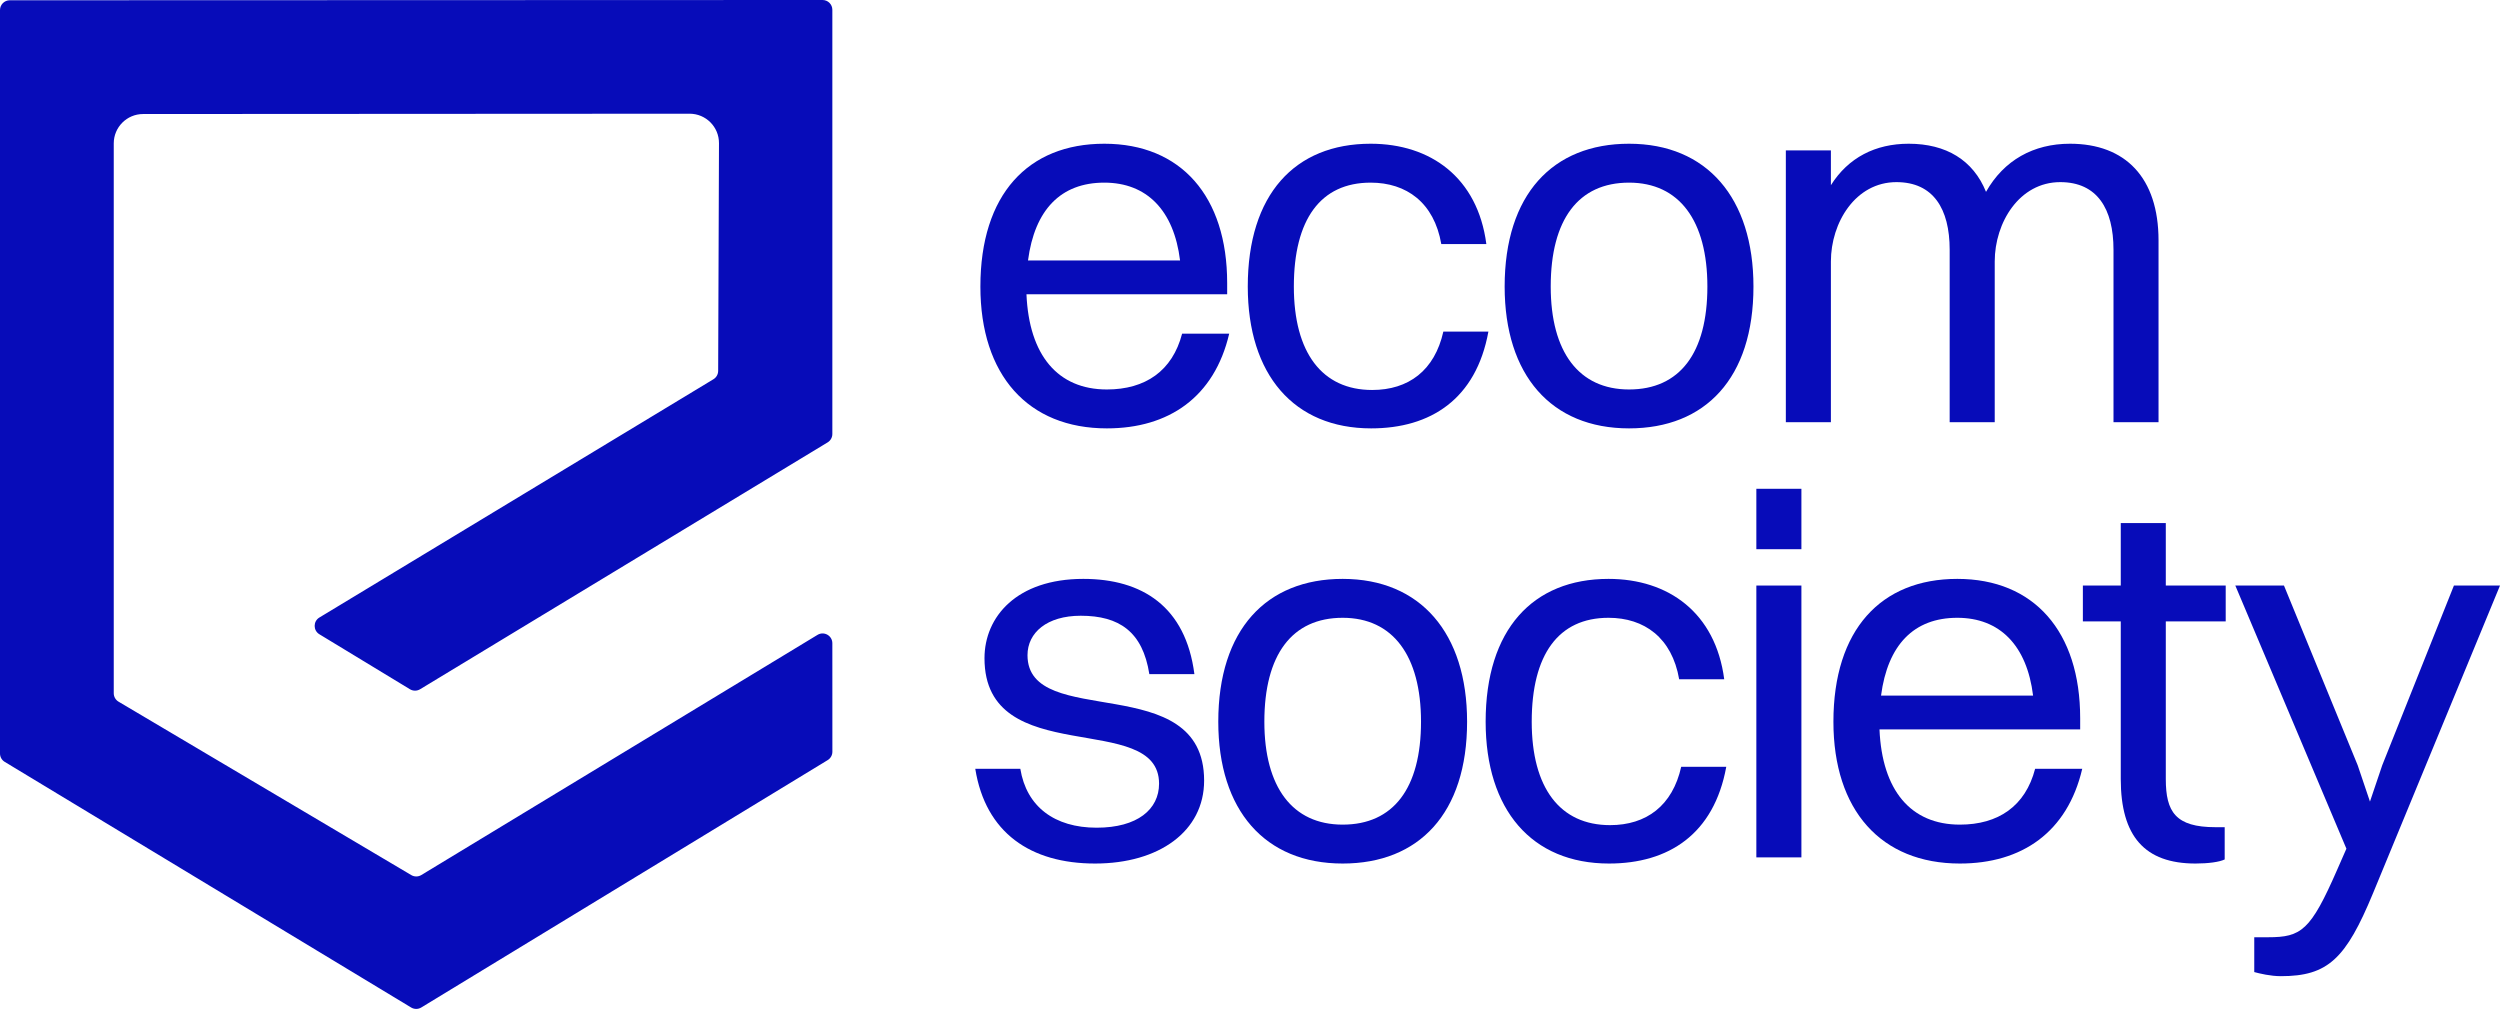 <svg width="128" height="52" viewBox="0 0 128 52" fill="none" xmlns="http://www.w3.org/2000/svg">
<path d="M42.375 22.65L21.509 35.289C21.349 35.386 21.149 35.386 20.989 35.289L16.352 32.474C16.03 32.279 16.03 31.812 16.352 31.617L36.528 19.417C36.678 19.326 36.769 19.165 36.77 18.99L36.812 7.331C36.815 6.498 36.141 5.822 35.308 5.822L7.327 5.838C6.497 5.838 5.824 6.511 5.824 7.341V35.495C5.824 35.672 5.918 35.836 6.07 35.926L21.056 44.804C21.215 44.899 21.413 44.898 21.571 44.802L41.856 32.506C42.19 32.303 42.616 32.544 42.616 32.934L42.618 38.489C42.618 38.664 42.527 38.826 42.378 38.917L21.57 51.583C21.41 51.681 21.21 51.681 21.05 51.584L0.242 39.008C0.092 38.918 0 38.755 0 38.58V0.515C0 0.238 0.224 0.014 0.501 0.014L42.115 2.72771e-08C42.392 -9.03178e-05 42.616 0.224 42.616 0.501V22.221C42.616 22.396 42.525 22.559 42.375 22.65Z" fill="#070CB9"/>
<path d="M62.935 17.084C62.175 20.334 59.842 21.933 56.671 21.933C52.634 21.933 50.196 19.207 50.196 14.672C50.196 9.954 52.634 7.359 56.54 7.359C60.471 7.359 62.831 10.059 62.831 14.489V15.065H52.555C52.687 18.184 54.154 19.941 56.671 19.941C58.637 19.941 60.026 18.997 60.524 17.084H62.935ZM56.54 9.351C54.312 9.351 52.975 10.74 52.634 13.335H60.419C60.104 10.767 58.715 9.351 56.54 9.351Z" fill="#070CB9"/>
<path d="M76.101 12.496H73.794C73.427 10.373 72.012 9.351 70.177 9.351C67.608 9.351 66.245 11.238 66.245 14.672C66.245 18.053 67.687 19.967 70.255 19.967C72.116 19.967 73.453 18.971 73.899 16.979H76.206C75.576 20.439 73.244 21.933 70.203 21.933C66.245 21.933 63.886 19.18 63.886 14.672C63.886 9.954 66.297 7.359 70.177 7.359C73.244 7.359 75.655 9.089 76.101 12.496Z" fill="#070CB9"/>
<path d="M83.407 21.933C79.423 21.933 77.038 19.207 77.038 14.672C77.038 9.954 79.502 7.359 83.407 7.359C87.392 7.359 89.777 10.137 89.777 14.672C89.777 19.364 87.313 21.933 83.407 21.933ZM83.407 19.941C86.002 19.941 87.418 18.08 87.418 14.672C87.418 11.291 85.976 9.351 83.407 9.351C80.812 9.351 79.397 11.238 79.397 14.672C79.397 18.027 80.839 19.941 83.407 19.941Z" fill="#070CB9"/>
<path d="M91.435 21.618V7.7H93.742V9.482C94.633 8.067 96.022 7.359 97.726 7.359C99.639 7.359 101.029 8.198 101.684 9.823C102.601 8.198 104.122 7.359 105.983 7.359C108.814 7.359 110.517 9.089 110.517 12.313V21.618H108.211V12.785C108.211 10.688 107.372 9.325 105.485 9.325C103.388 9.325 102.13 11.396 102.13 13.388V21.618H99.823V12.785C99.823 10.688 98.984 9.325 97.097 9.325C95 9.325 93.742 11.396 93.742 13.388V21.618H91.435Z" fill="#070CB9"/>
<path d="M52.608 33.545C52.608 37.424 61.651 34.226 61.651 39.967C61.651 42.562 59.344 44.213 56.068 44.213C52.765 44.213 50.459 42.64 49.934 39.364H52.241C52.555 41.303 53.997 42.378 56.146 42.378C58.243 42.378 59.344 41.434 59.344 40.124C59.344 36.323 50.406 39.468 50.406 33.702C50.406 31.579 52.057 29.639 55.465 29.639C58.479 29.639 60.707 31.055 61.153 34.514H58.846C58.505 32.339 57.3 31.526 55.334 31.526C53.604 31.526 52.608 32.391 52.608 33.545Z" fill="#070CB9"/>
<path d="M68.745 44.213C64.761 44.213 62.376 41.487 62.376 36.952C62.376 32.234 64.84 29.639 68.745 29.639C72.729 29.639 75.115 32.417 75.115 36.952C75.115 41.644 72.651 44.213 68.745 44.213ZM68.745 42.221C71.34 42.221 72.756 40.36 72.756 36.952C72.756 33.571 71.314 31.631 68.745 31.631C66.15 31.631 64.735 33.518 64.735 36.952C64.735 40.307 66.176 42.221 68.745 42.221Z" fill="#070CB9"/>
<path d="M88.28 34.777H85.973C85.606 32.654 84.191 31.631 82.356 31.631C79.787 31.631 78.424 33.518 78.424 36.952C78.424 40.334 79.866 42.247 82.435 42.247C84.296 42.247 85.633 41.251 86.078 39.259H88.385C87.756 42.719 85.423 44.213 82.382 44.213C78.424 44.213 76.065 41.461 76.065 36.952C76.065 32.234 78.477 29.639 82.356 29.639C85.423 29.639 87.834 31.369 88.28 34.777Z" fill="#070CB9"/>
<path d="M89.925 28.119V25.026H92.232V28.119H89.925ZM89.925 43.898V29.98H92.232V43.898H89.925Z" fill="#070CB9"/>
<path d="M106.61 39.364C105.85 42.614 103.517 44.213 100.345 44.213C96.309 44.213 93.871 41.487 93.871 36.952C93.871 32.234 96.309 29.639 100.214 29.639C104.146 29.639 106.505 32.339 106.505 36.769V37.345H96.23C96.361 40.465 97.829 42.221 100.345 42.221C102.311 42.221 103.7 41.277 104.198 39.364H106.61ZM100.214 31.631C97.986 31.631 96.649 33.02 96.309 35.615H104.094C103.779 33.047 102.39 31.631 100.214 31.631Z" fill="#070CB9"/>
<path d="M108.583 39.888V31.815H106.643V29.98H108.583V26.782H110.889V29.98H113.956V31.815H110.889V39.888C110.889 41.566 111.387 42.352 113.432 42.352H113.904V44.003C113.642 44.134 113.065 44.213 112.41 44.213C109.815 44.213 108.583 42.824 108.583 39.888Z" fill="#070CB9"/>
<path d="M116.781 49.98C116.257 49.98 115.707 49.849 115.418 49.77V47.987H116.126C117.83 47.987 118.302 47.647 119.665 44.527L120.136 43.453L114.448 29.98H116.939L120.713 39.18L121.342 41.041L121.971 39.18L125.641 29.98H128L121.499 45.733C120.11 49.088 119.193 49.98 116.781 49.98Z" fill="#070CB9"/>
</svg>

